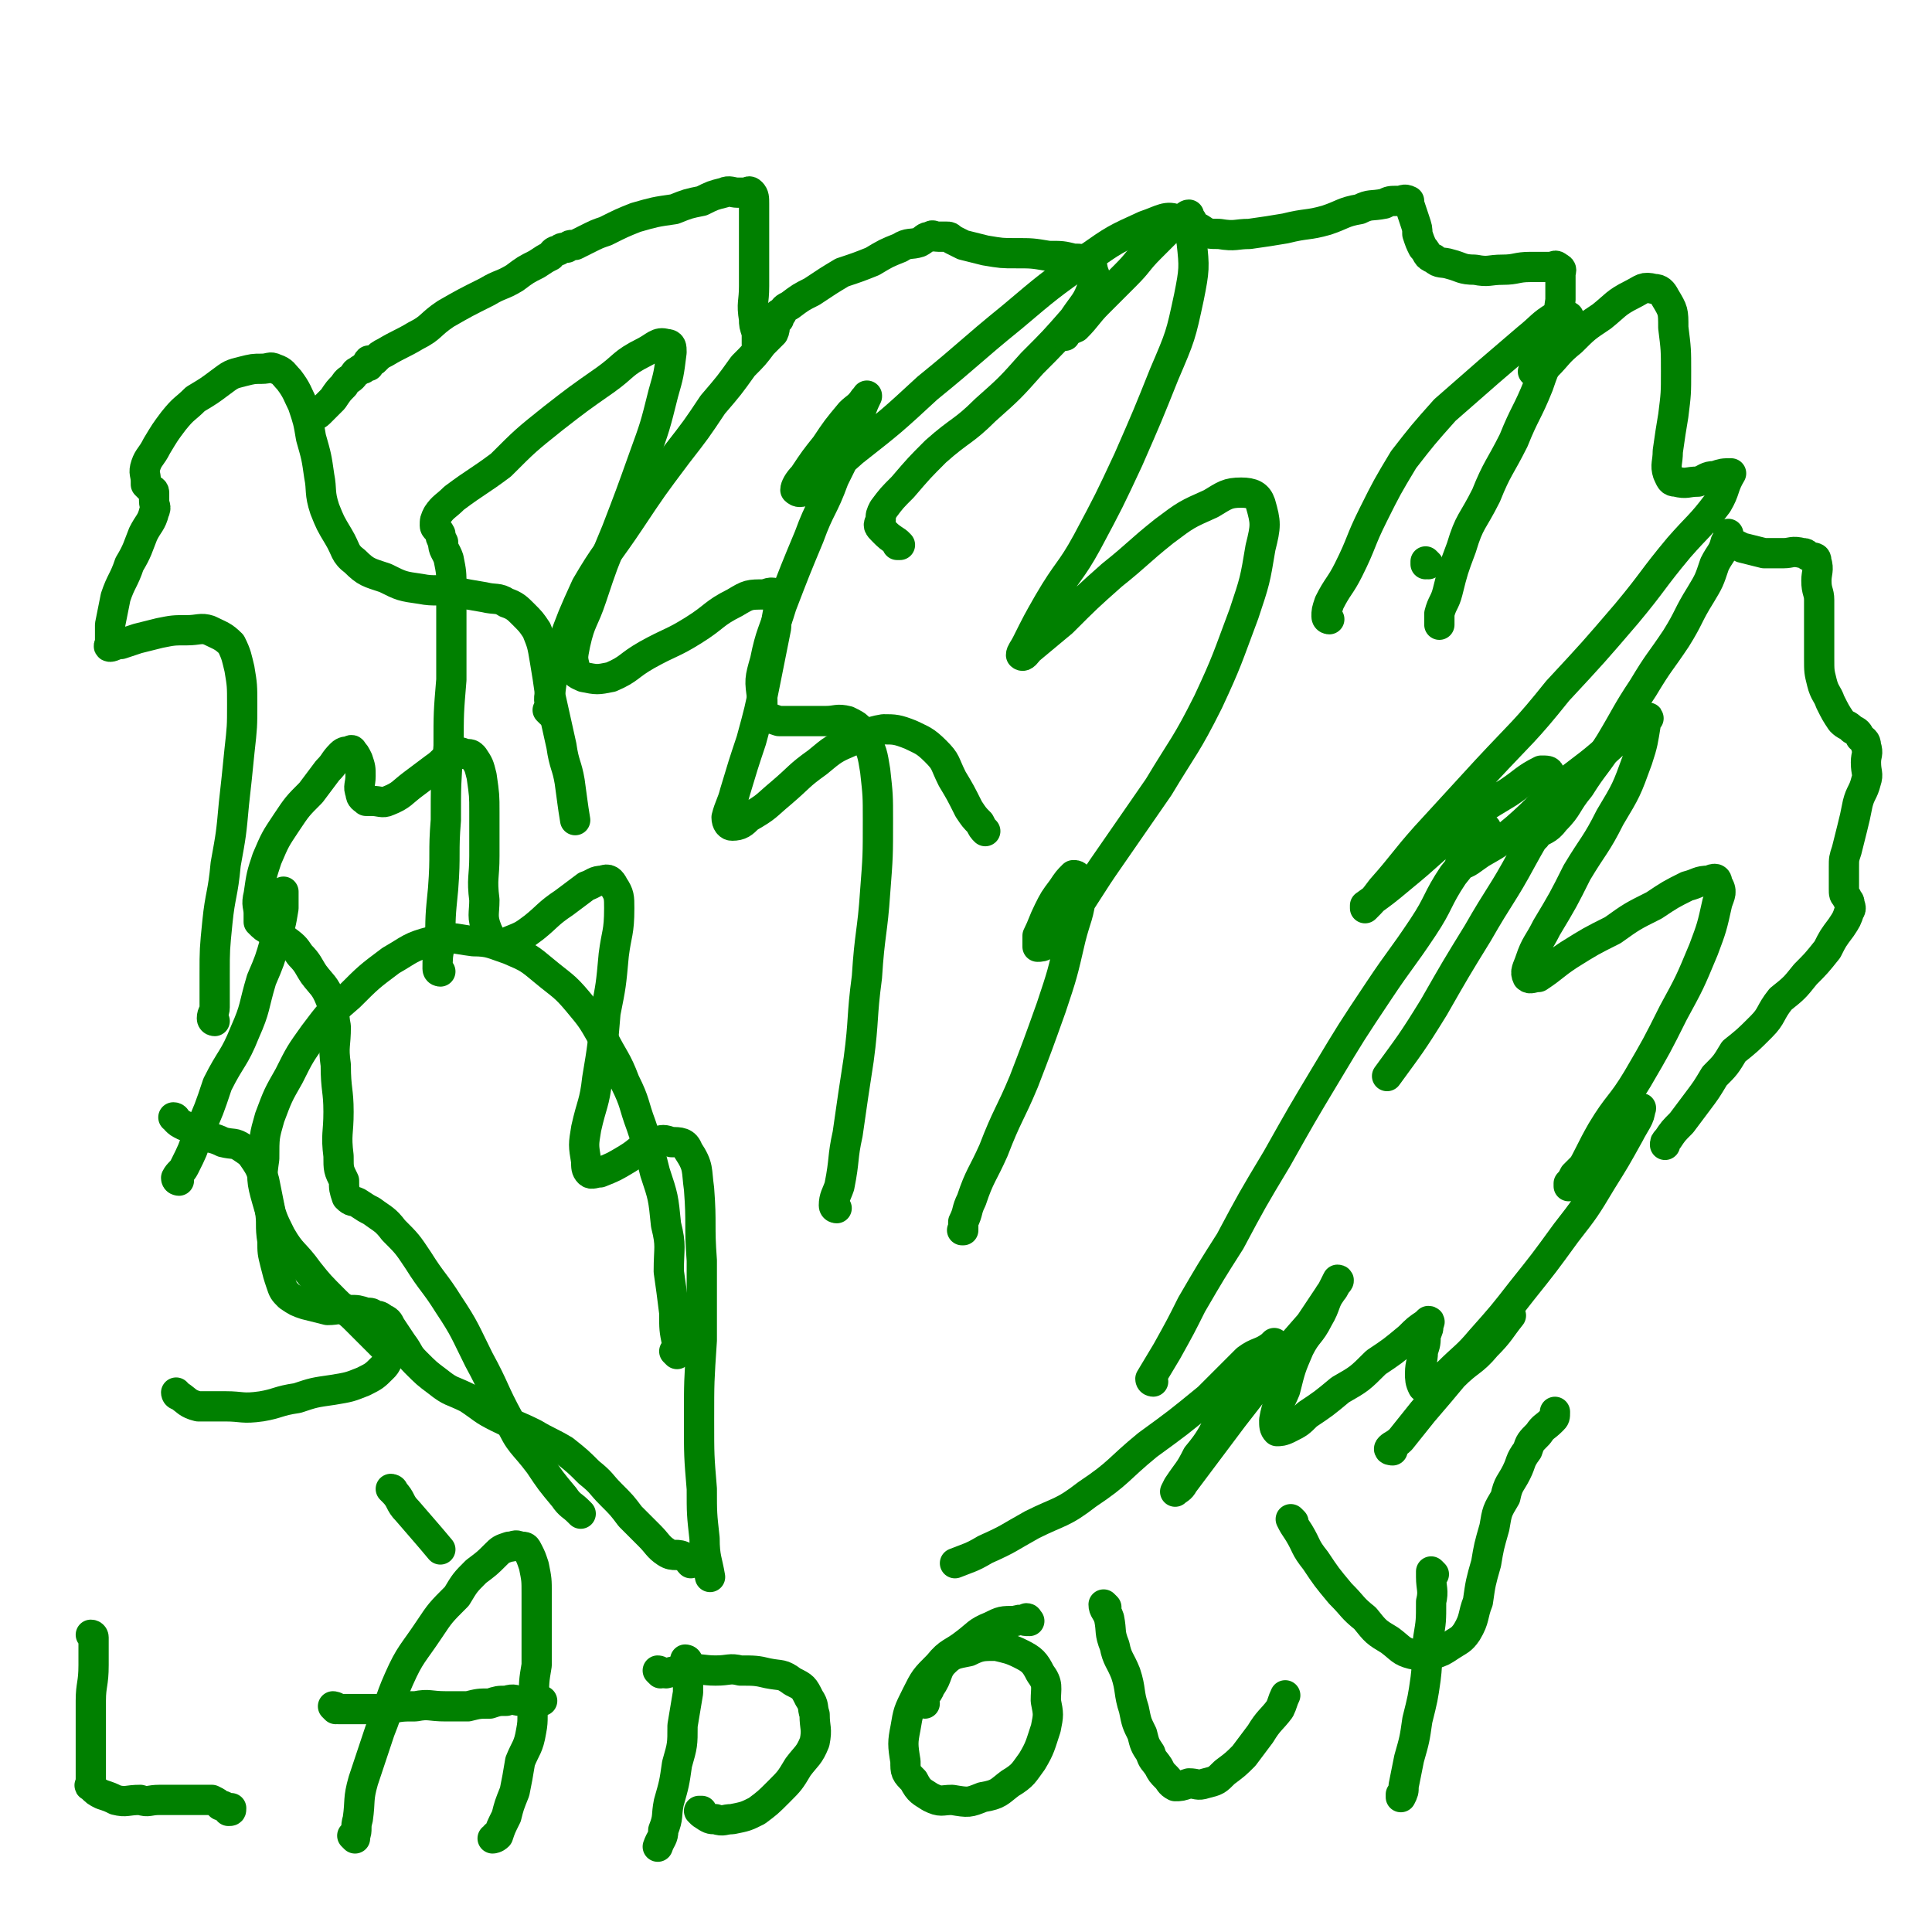 <svg viewBox='0 0 702 702' version='1.1' xmlns='http://www.w3.org/2000/svg' xmlns:xlink='http://www.w3.org/1999/xlink'><g fill='none' stroke='#008000' stroke-width='11' stroke-linecap='round' stroke-linejoin='round'><path d='M419,502c0,0 -1,0 -1,-1 0,0 0,0 0,0 3,-5 3,-5 6,-10 5,-9 5,-9 9,-17 7,-12 7,-12 14,-23 8,-15 8,-15 17,-30 9,-16 9,-16 18,-31 9,-15 9,-15 19,-30 8,-12 8,-11 16,-23 6,-9 5,-10 11,-19 4,-5 4,-5 8,-10 2,-3 2,-4 4,-7 0,0 -1,1 -1,1 -2,3 -2,3 -4,5 -2,2 -2,2 -3,4 -1,1 -2,3 -1,3 2,0 4,-2 7,-4 7,-4 7,-4 13,-9 8,-7 8,-8 16,-15 7,-6 8,-6 15,-12 6,-5 5,-5 11,-10 3,-2 4,-3 6,-3 0,-1 -1,1 -1,2 -1,6 -1,7 -3,13 -4,11 -4,11 -10,21 -5,10 -6,10 -12,20 -5,10 -5,10 -11,20 -3,6 -4,6 -6,12 -1,3 -2,4 -1,6 1,1 2,0 4,0 6,-4 5,-4 11,-8 8,-5 8,-5 16,-9 7,-5 7,-5 15,-9 6,-4 6,-4 12,-7 4,-1 4,-2 8,-2 2,-1 3,-1 3,1 2,3 1,4 0,7 -2,9 -2,9 -5,17 -5,12 -5,12 -11,23 -6,12 -6,12 -13,24 -6,10 -7,9 -13,19 -4,7 -4,8 -8,15 -2,3 -3,3 -4,5 0,0 0,0 0,-1 1,-1 1,-1 2,-3 4,-4 4,-4 8,-8 4,-5 4,-5 8,-9 3,-3 3,-3 6,-6 1,-1 3,-2 2,-1 0,3 -2,5 -4,9 -5,9 -5,9 -10,17 -6,10 -6,10 -13,19 -8,11 -8,11 -16,21 -7,9 -7,9 -15,18 -5,6 -6,6 -12,12 -3,2 -3,3 -6,5 -1,1 -2,0 -3,0 -1,-2 -1,-3 -1,-5 0,-4 1,-4 1,-8 1,-3 1,-3 1,-6 1,-2 1,-2 1,-4 0,0 1,-1 0,-1 0,0 0,0 -1,1 -3,2 -3,2 -6,5 -6,5 -6,5 -12,9 -6,6 -6,6 -13,10 -6,5 -6,5 -12,9 -3,3 -3,3 -7,5 -2,1 -3,1 -4,1 -1,-1 -1,-2 -1,-4 1,-6 2,-6 4,-11 2,-8 2,-8 5,-15 3,-6 4,-5 7,-11 3,-5 2,-6 5,-10 1,-2 1,-2 2,-4 1,0 0,1 0,1 -1,1 -1,2 -2,3 -4,6 -4,6 -8,12 -7,8 -7,8 -14,16 -7,9 -7,9 -14,18 -6,8 -6,8 -12,16 -3,4 -3,4 -6,8 -1,2 -2,2 -3,3 0,0 1,-2 1,-2 4,-6 4,-5 7,-11 5,-6 5,-7 9,-14 5,-6 5,-6 9,-13 4,-5 3,-5 7,-10 1,-2 1,-2 3,-4 0,0 0,1 -1,1 -4,3 -5,2 -9,5 -7,7 -7,7 -14,14 -11,9 -11,9 -22,17 -11,9 -10,10 -22,18 -9,7 -10,6 -20,11 -9,5 -8,5 -17,9 -5,3 -6,3 -11,5 '/><path d='M211,550c0,0 0,0 -1,-1 -2,-2 -3,-2 -5,-5 -5,-6 -5,-6 -9,-12 -6,-8 -7,-7 -11,-16 -6,-11 -5,-11 -11,-22 -5,-10 -5,-11 -11,-20 -5,-8 -6,-8 -11,-16 -4,-6 -4,-6 -9,-11 -3,-4 -4,-4 -8,-7 -2,-1 -2,-1 -5,-3 -2,-1 -2,0 -4,-2 -1,-3 -1,-3 -1,-6 -2,-4 -2,-4 -2,-9 -1,-8 0,-8 0,-16 0,-8 -1,-8 -1,-17 -1,-7 0,-7 0,-14 -1,-5 0,-5 -2,-10 -2,-5 -3,-5 -6,-9 -2,-3 -2,-4 -5,-7 -2,-3 -2,-3 -6,-6 -2,-2 -2,-1 -5,-3 -2,-1 -2,-1 -4,-3 0,-1 0,-1 0,-3 0,-3 -1,-3 0,-7 1,-7 1,-7 3,-13 3,-7 3,-7 7,-13 4,-6 4,-6 9,-11 3,-4 3,-4 6,-8 3,-3 2,-3 5,-6 1,-1 2,-1 3,-1 1,-1 1,0 1,0 1,1 1,1 2,3 1,3 1,3 1,6 0,3 -1,4 0,6 0,2 1,2 2,3 1,0 1,0 2,0 3,0 4,1 6,0 5,-2 5,-3 9,-6 4,-3 4,-3 8,-6 3,-2 3,-3 6,-5 2,-1 3,-1 5,0 2,0 2,0 3,1 2,3 2,3 3,7 1,7 1,7 1,13 0,8 0,8 0,16 0,8 -1,8 0,16 0,5 -1,6 1,11 1,2 1,3 3,4 2,1 3,1 5,0 5,-2 5,-2 9,-5 5,-4 5,-5 11,-9 4,-3 4,-3 8,-6 3,-1 3,-2 6,-2 2,-1 3,0 4,2 2,3 2,4 2,8 0,9 -1,9 -2,17 -1,11 -1,11 -3,21 -1,12 -1,12 -3,24 -1,9 -2,9 -4,18 -1,6 -1,6 0,12 0,2 0,3 1,4 1,1 2,0 4,0 5,-2 5,-2 10,-5 5,-3 4,-4 10,-6 3,-1 3,-1 6,0 3,0 5,0 6,3 4,6 3,7 4,14 1,13 0,13 1,26 0,15 0,15 0,29 -1,15 -1,15 -1,29 0,13 0,13 1,25 0,9 0,9 1,18 0,7 1,8 2,14 '/><path d='M304,439c0,0 -1,0 -1,-1 0,-3 1,-4 2,-7 2,-10 1,-10 3,-19 2,-14 2,-14 4,-27 2,-15 1,-15 3,-30 1,-16 2,-16 3,-31 1,-13 1,-13 1,-26 0,-9 0,-9 -1,-18 -1,-6 -1,-7 -4,-12 -2,-4 -2,-4 -6,-6 -4,-1 -4,0 -8,0 -5,0 -5,0 -9,0 -4,0 -4,0 -8,0 -3,-1 -3,-1 -5,-2 -1,-2 -1,-3 -1,-6 -1,-7 -1,-7 1,-14 2,-10 3,-10 6,-20 5,-13 5,-13 10,-25 4,-11 5,-10 9,-21 5,-10 5,-10 8,-20 2,-5 2,-6 4,-10 0,-1 0,1 -1,1 -2,3 -3,3 -5,5 -5,6 -5,6 -9,12 -4,5 -4,5 -8,11 -2,2 -3,4 -3,5 1,1 2,1 4,0 9,-6 9,-7 17,-14 14,-11 14,-11 27,-23 16,-13 15,-13 31,-26 13,-11 13,-11 27,-21 10,-7 10,-7 21,-12 6,-2 8,-4 12,-2 4,1 4,3 5,8 1,9 1,10 -1,20 -3,14 -3,14 -9,28 -6,15 -6,15 -13,31 -7,15 -7,15 -15,30 -6,11 -7,10 -14,22 -4,7 -4,7 -8,15 -1,2 -2,3 -2,4 1,1 2,-1 3,-2 6,-5 6,-5 12,-10 9,-9 9,-9 18,-17 10,-8 9,-8 19,-16 8,-6 8,-6 17,-10 5,-3 6,-4 11,-4 4,0 6,1 7,4 2,7 2,8 0,16 -2,12 -2,12 -6,24 -6,16 -6,17 -13,32 -8,16 -9,16 -18,31 -9,13 -9,13 -18,26 -7,10 -7,11 -14,21 -4,5 -4,5 -9,10 -1,1 -2,1 -3,1 0,-1 0,-2 0,-4 2,-4 2,-5 4,-9 2,-4 2,-4 5,-8 2,-3 2,-3 4,-5 1,0 1,0 2,1 1,2 1,3 1,5 -1,9 -2,9 -4,17 -3,13 -3,13 -7,25 -5,14 -5,14 -10,27 -5,12 -6,12 -11,25 -4,9 -5,9 -8,18 -2,4 -1,4 -3,8 0,2 0,2 0,3 -1,0 0,0 0,0 '/><path d='M160,353c0,0 -1,0 -1,-1 0,-4 0,-5 1,-9 0,-10 0,-10 1,-20 1,-13 0,-13 1,-25 0,-13 0,-13 1,-27 0,-12 0,-12 1,-24 0,-10 0,-10 0,-19 0,-8 0,-8 0,-15 0,-5 0,-5 -1,-10 -1,-3 -2,-3 -2,-6 -1,-2 -1,-2 -1,-3 -1,-2 -2,-2 -2,-3 0,-2 0,-2 1,-4 2,-3 3,-3 6,-6 8,-6 9,-6 17,-12 9,-9 9,-9 19,-17 9,-7 9,-7 19,-14 7,-5 6,-6 14,-10 4,-2 5,-4 8,-3 2,0 2,1 2,3 -1,8 -1,8 -3,15 -3,12 -3,12 -7,23 -5,14 -5,14 -10,27 -5,12 -5,12 -9,24 -3,9 -4,8 -6,17 -1,5 -1,5 0,9 0,2 1,2 3,3 5,1 5,1 10,0 7,-3 6,-4 13,-8 9,-5 9,-4 17,-9 8,-5 7,-6 15,-10 5,-3 5,-3 11,-3 2,-1 4,-1 4,1 2,4 0,6 0,11 -2,10 -2,10 -4,20 -2,10 -2,10 -5,21 -3,9 -3,9 -6,19 -1,4 -2,5 -3,9 0,2 1,3 2,3 3,0 4,-1 6,-3 7,-4 6,-4 12,-9 7,-6 6,-6 13,-11 6,-5 6,-5 13,-8 5,-2 5,-3 11,-4 4,0 5,0 10,2 4,2 5,2 9,6 4,4 3,4 6,10 3,5 3,5 6,11 2,3 2,3 4,5 1,2 1,2 2,3 '/><path d='M519,205c0,0 -1,-1 -1,-1 0,0 0,1 0,1 '/><path d='M483,225c0,0 -1,0 -1,-1 0,-2 0,-2 1,-5 3,-6 4,-6 7,-12 5,-10 4,-10 9,-20 5,-10 5,-10 11,-20 7,-9 7,-9 15,-18 8,-7 8,-7 16,-14 7,-6 7,-6 14,-12 5,-4 5,-5 10,-8 2,-1 3,0 5,0 0,0 -1,0 -1,0 -1,2 0,2 -1,4 -2,4 -2,4 -4,7 -2,4 -3,3 -5,6 -1,2 -1,2 -2,3 0,0 0,0 0,0 2,-1 3,-1 5,-2 4,-4 4,-5 9,-9 5,-5 5,-5 11,-9 5,-4 5,-5 11,-8 4,-2 4,-3 8,-2 2,0 3,1 4,3 3,5 3,5 3,11 1,8 1,8 1,16 0,8 0,8 -1,16 -1,6 -1,6 -2,13 0,4 -1,5 0,8 1,2 1,3 3,3 4,1 4,0 8,0 3,-1 3,-2 6,-2 3,-1 3,-1 6,-1 0,0 0,0 0,0 0,0 0,0 0,0 -3,5 -2,6 -5,11 -6,8 -7,8 -14,16 -10,12 -9,12 -19,24 -12,14 -12,14 -25,28 -12,15 -13,15 -26,29 -11,12 -11,12 -22,24 -8,9 -8,10 -16,19 -3,4 -3,4 -6,7 0,0 0,0 0,-1 7,-5 7,-5 13,-10 11,-9 10,-9 21,-18 8,-7 8,-7 18,-13 6,-4 6,-5 12,-8 2,0 3,0 3,1 2,4 2,5 0,10 -3,10 -4,10 -10,21 -7,13 -8,13 -16,27 -8,13 -8,13 -16,27 -8,13 -9,14 -17,25 '/><path d='M200,259c0,0 -1,-1 -1,-1 0,0 0,0 1,1 0,0 0,0 0,0 0,-4 -1,-4 0,-8 1,-8 1,-8 4,-16 4,-11 4,-11 9,-22 7,-12 8,-12 16,-24 8,-12 8,-12 17,-24 7,-9 7,-9 13,-18 6,-7 6,-7 11,-14 4,-4 4,-4 7,-8 2,-2 2,-2 4,-4 1,-2 0,-3 1,-5 0,0 1,0 1,0 0,-1 -1,-1 0,-2 0,0 0,0 1,0 1,-2 1,-2 3,-3 4,-3 4,-3 8,-5 6,-4 6,-4 11,-7 6,-2 6,-2 11,-4 5,-3 5,-3 10,-5 3,-2 4,-1 7,-2 2,-1 2,-2 4,-2 1,-1 1,0 3,0 0,0 0,0 1,0 0,0 0,0 1,0 0,0 0,0 1,0 1,0 1,0 2,1 2,1 2,1 4,2 4,1 4,1 8,2 6,1 6,1 11,1 6,0 6,0 12,1 5,0 5,0 9,1 3,0 3,0 6,2 1,1 1,1 1,2 1,3 2,4 0,6 -2,6 -3,6 -7,12 -7,8 -7,8 -15,16 -8,9 -8,9 -17,17 -8,8 -9,7 -18,15 -6,6 -6,6 -12,13 -4,4 -4,4 -7,8 -1,2 -1,2 -1,4 -1,2 -1,2 1,4 2,2 2,2 5,4 1,1 1,1 1,1 0,0 0,0 -1,0 '/><path d='M78,371c0,0 -1,0 -1,-1 0,-2 1,-2 1,-4 0,-6 0,-6 0,-12 0,-9 0,-9 1,-19 1,-10 2,-10 3,-21 2,-11 2,-11 3,-22 1,-9 1,-9 2,-19 1,-9 1,-9 1,-17 0,-7 0,-7 -1,-13 -1,-4 -1,-5 -3,-9 -3,-3 -4,-3 -8,-5 -3,-1 -4,0 -8,0 -5,0 -5,0 -10,1 -4,1 -4,1 -8,2 -3,1 -3,1 -6,2 -2,0 -3,1 -4,1 -1,0 0,-1 0,-1 0,-4 0,-4 0,-7 1,-5 1,-5 2,-10 2,-6 3,-6 5,-12 3,-5 3,-6 5,-11 2,-4 3,-4 4,-8 1,-2 0,-2 0,-4 0,-2 0,-2 0,-3 0,-1 -1,-1 -1,-1 -1,-1 -1,-1 -2,-2 0,0 0,-1 0,-1 0,-3 -1,-3 0,-6 1,-3 2,-3 4,-7 3,-5 3,-5 6,-9 4,-5 4,-4 8,-8 5,-3 5,-3 9,-6 4,-3 4,-3 8,-4 4,-1 4,-1 7,-1 3,0 3,-1 5,0 3,1 3,2 5,4 3,4 3,5 5,9 2,6 2,6 3,12 2,7 2,7 3,14 1,5 0,6 2,12 2,5 2,5 5,10 3,5 2,6 6,9 4,4 5,4 11,6 6,3 6,3 13,4 5,1 6,0 12,1 5,1 5,1 11,2 4,1 5,0 8,2 3,1 4,2 6,4 3,3 3,3 5,6 2,5 2,5 3,11 1,6 1,6 2,13 2,9 2,9 4,18 1,7 2,7 3,13 1,7 1,8 2,14 '/><path d='M558,304c0,0 -1,-1 -1,-1 0,0 0,1 0,1 4,-3 5,-2 8,-6 5,-5 4,-6 9,-12 5,-8 6,-8 11,-16 6,-10 6,-11 12,-20 6,-10 6,-9 12,-18 5,-8 4,-8 9,-16 3,-5 3,-5 5,-11 2,-4 3,-4 4,-8 1,-1 1,-1 1,-2 0,0 0,0 0,0 0,0 0,-1 0,-1 0,1 0,2 1,3 2,1 2,1 4,2 4,1 4,1 8,2 3,0 3,0 7,0 3,0 3,-1 7,0 1,0 1,0 2,1 2,1 3,0 3,2 1,3 0,4 0,7 0,4 1,4 1,7 0,5 0,5 0,10 0,6 0,6 0,11 0,5 0,5 1,9 1,4 2,4 3,7 2,4 2,4 4,7 2,2 2,1 4,3 2,1 2,1 3,3 1,1 2,1 2,3 1,3 0,3 0,6 0,4 1,4 0,7 -1,4 -2,4 -3,8 -1,5 -1,5 -2,9 -1,4 -1,4 -2,8 -1,3 -1,3 -1,6 0,2 0,2 0,4 0,2 0,2 0,4 0,2 0,2 1,3 0,1 1,1 1,2 0,1 1,2 0,3 -1,3 -1,3 -3,6 -3,4 -3,4 -5,8 -4,5 -4,5 -8,9 -4,5 -4,5 -9,9 -4,5 -3,6 -7,10 -5,5 -5,5 -10,9 -3,5 -3,5 -7,9 -3,5 -3,5 -6,9 -3,4 -3,4 -6,8 -3,3 -3,3 -5,6 -1,1 -1,1 -1,2 '/><path d='M64,407c0,0 0,-1 -1,-1 0,0 1,0 1,1 1,1 1,1 3,2 3,1 3,2 6,3 4,2 4,1 8,3 4,1 4,0 7,2 3,2 3,2 5,5 2,3 2,4 3,7 1,5 1,5 2,10 1,6 0,6 1,12 0,4 0,4 1,8 1,4 1,4 2,7 1,3 1,3 3,5 3,2 3,2 6,3 4,1 4,1 8,2 4,0 4,-1 8,0 3,0 3,0 6,1 2,0 2,0 3,1 1,0 2,0 3,1 2,1 2,1 3,3 2,3 2,3 4,6 3,4 2,4 5,7 4,4 4,4 8,7 5,4 5,3 11,6 6,4 5,4 11,7 6,3 7,3 13,6 5,3 6,3 11,6 5,4 5,4 9,8 5,4 4,4 8,8 4,4 4,4 7,8 4,4 4,4 7,7 3,3 3,4 6,6 3,2 4,0 7,2 1,0 1,1 2,2 '/><path d='M65,429c0,0 -1,0 -1,-1 1,-2 2,-2 3,-4 3,-6 3,-6 5,-12 4,-9 4,-9 7,-18 5,-10 6,-9 10,-19 4,-9 3,-9 6,-19 3,-7 3,-7 5,-14 2,-6 2,-6 3,-12 0,-3 0,-3 0,-6 0,0 0,1 0,1 '/><path d='M387,122c0,0 -1,0 -1,-1 2,-1 3,-1 5,-2 4,-4 4,-5 8,-9 5,-5 5,-5 10,-10 5,-5 4,-5 9,-10 3,-3 3,-3 7,-7 2,-2 2,-1 5,-3 1,-1 1,-2 2,-2 0,0 -1,0 -1,1 1,1 1,1 2,1 1,2 1,2 3,3 3,2 3,2 7,2 6,1 6,0 11,0 7,-1 7,-1 13,-2 8,-2 8,-1 15,-3 6,-2 6,-3 12,-4 4,-2 4,-1 9,-2 2,-1 2,-1 5,-1 2,0 2,-1 4,0 0,0 0,0 0,1 1,3 1,3 2,6 1,3 1,3 1,5 1,3 1,3 2,5 2,2 1,3 4,4 2,2 3,1 6,2 4,1 4,2 9,2 5,1 5,0 10,0 5,0 5,-1 10,-1 3,0 3,0 7,0 2,0 2,-1 3,0 2,1 1,1 1,3 0,4 0,4 0,9 -1,6 0,6 -2,13 -2,9 -3,9 -6,18 -4,10 -5,10 -9,20 -5,10 -6,10 -10,20 -5,10 -6,9 -9,19 -3,8 -3,8 -5,16 -1,4 -2,4 -3,8 0,2 0,2 0,4 '/><path d='M113,152c0,0 -1,-1 -1,-1 0,0 1,1 1,1 1,-1 2,-1 3,-2 3,-3 3,-3 5,-5 2,-3 2,-3 4,-5 1,-2 2,-2 3,-3 1,-1 1,-2 2,-2 1,-1 1,-1 2,-1 1,-1 0,-1 1,-1 0,0 1,0 1,0 0,-1 -1,-1 0,-2 0,0 1,0 2,0 2,-2 2,-2 4,-3 5,-3 6,-3 11,-6 6,-3 5,-4 11,-8 7,-4 7,-4 15,-8 5,-3 5,-2 10,-5 4,-3 4,-3 8,-5 3,-2 3,-2 5,-3 1,-1 1,-2 3,-2 1,-1 1,-1 3,-1 1,-1 1,-1 2,-1 0,0 0,0 1,0 2,-1 2,-1 4,-2 4,-2 4,-2 7,-3 6,-3 6,-3 11,-5 7,-2 7,-2 14,-3 5,-2 5,-2 10,-3 4,-2 4,-2 8,-3 2,-1 3,0 5,0 1,0 1,0 3,0 1,0 1,-1 2,0 1,1 1,2 1,4 0,5 0,5 0,10 0,4 0,5 0,9 0,6 0,6 0,11 0,6 -1,6 0,12 0,2 0,2 1,5 0,2 0,3 0,4 '/><path d='M34,595c0,0 0,-1 -1,-1 0,0 1,0 1,1 0,5 0,5 0,10 0,7 -1,7 -1,13 0,4 0,4 0,9 0,3 0,3 0,6 0,3 0,3 0,6 0,1 0,1 0,3 0,1 0,1 0,3 0,0 0,0 0,1 0,1 0,1 0,2 0,0 -1,1 0,1 2,2 2,2 4,3 3,1 3,1 5,2 4,1 4,0 9,0 3,1 3,0 7,0 3,0 3,0 6,0 3,0 3,0 6,0 3,0 3,0 5,0 1,0 1,0 2,0 2,1 2,1 3,2 2,0 2,1 3,2 1,0 1,0 1,-1 '/><path d='M129,668c0,0 -1,-1 -1,-1 0,0 1,1 1,0 1,-2 0,-3 1,-6 1,-7 0,-7 2,-14 3,-9 3,-9 6,-18 4,-10 3,-10 7,-19 4,-9 5,-9 11,-18 4,-6 4,-6 10,-12 3,-5 3,-5 7,-9 4,-3 4,-3 7,-6 2,-2 2,-2 5,-3 2,0 2,-1 4,0 2,0 2,0 3,2 1,2 1,2 2,5 1,5 1,5 1,10 0,6 0,6 0,12 0,7 0,7 0,14 -1,6 -1,6 -1,13 -1,6 0,6 -1,11 -1,6 -2,6 -4,11 -1,6 -1,6 -2,11 -2,5 -2,5 -3,9 -2,4 -2,4 -3,7 -1,1 -2,1 -2,1 0,0 1,0 1,-1 '/><path d='M122,621c0,0 -1,-1 -1,-1 0,0 1,0 2,1 4,0 4,0 7,0 6,0 6,0 11,0 5,-1 5,-1 10,-1 5,-1 5,0 11,0 4,0 4,0 8,0 4,-1 4,-1 8,-1 3,-1 3,-1 6,-1 3,-1 3,0 5,0 3,0 3,0 5,0 1,0 2,0 3,0 '/><path d='M250,604c0,0 -1,-1 -1,-1 0,0 1,0 1,1 0,1 0,1 0,2 0,4 0,5 0,9 -1,6 -1,6 -2,12 0,7 0,7 -2,14 -1,7 -1,7 -3,14 -1,5 0,5 -2,10 0,3 -1,3 -2,6 '/><path d='M240,608c0,0 -1,-1 -1,-1 1,0 1,1 3,1 4,-1 4,-1 7,-1 6,-1 6,0 11,0 5,0 5,-1 9,0 5,0 6,0 10,1 5,1 5,0 9,3 4,2 4,2 6,6 2,3 1,3 2,6 0,5 1,5 0,10 -2,5 -3,5 -6,9 -3,5 -3,5 -7,9 -4,4 -4,4 -8,7 -4,2 -4,2 -9,3 -3,0 -3,1 -6,0 -2,0 -2,0 -5,-2 0,0 -1,-1 -1,-1 0,0 1,0 1,0 '/><path d='M374,589c0,0 -1,-1 -1,-1 0,0 1,0 0,1 -1,0 -2,-1 -4,0 -5,0 -5,0 -9,2 -5,2 -5,3 -9,6 -5,4 -6,3 -10,8 -5,5 -5,5 -8,11 -3,6 -3,6 -4,12 -1,5 -1,6 0,12 0,4 0,4 3,7 2,4 3,4 6,6 4,2 4,1 8,1 6,1 6,1 11,-1 6,-1 6,-2 10,-5 5,-3 5,-4 8,-8 3,-5 3,-6 5,-12 1,-5 1,-5 0,-10 0,-5 1,-6 -2,-10 -2,-4 -3,-5 -7,-7 -4,-2 -5,-2 -9,-3 -5,0 -6,0 -10,2 -5,1 -6,1 -9,4 -3,3 -2,5 -5,9 -1,3 -2,2 -3,5 0,0 0,1 1,1 '/><path d='M402,584c0,0 -1,-1 -1,-1 0,2 1,2 2,5 1,5 0,5 2,10 1,5 2,5 4,10 2,6 1,7 3,13 1,5 1,5 3,9 1,4 1,4 3,7 1,3 1,2 3,5 1,2 1,2 3,4 1,1 1,2 3,3 2,0 2,0 5,-1 3,0 3,1 6,0 4,-1 4,-1 7,-4 4,-3 4,-3 7,-6 3,-4 3,-4 6,-8 3,-5 4,-5 7,-9 1,-2 1,-3 2,-5 '/><path d='M521,572c0,0 -1,-1 -1,-1 0,0 0,1 0,2 0,4 1,5 0,9 0,7 0,7 -1,13 -1,7 0,7 -1,15 -1,7 -1,7 -3,15 -1,7 -1,7 -3,14 -1,5 -1,5 -2,10 0,2 0,2 -1,4 0,0 0,-1 0,-1 '/><path d='M470,553c0,0 -1,-1 -1,-1 1,2 1,2 3,5 3,5 2,5 6,10 4,6 4,6 9,12 5,5 4,5 9,9 4,5 4,5 9,8 4,3 4,4 8,5 4,1 4,0 8,0 3,-1 3,-1 6,-3 3,-2 4,-2 6,-5 3,-5 2,-6 4,-11 1,-7 1,-7 3,-14 1,-6 1,-6 3,-13 1,-6 1,-6 4,-11 1,-5 2,-5 4,-9 2,-4 1,-4 4,-8 1,-3 1,-3 4,-6 2,-3 2,-2 5,-5 1,-1 1,-1 1,-3 '/><path d='M506,527c0,0 -2,0 -1,-1 1,-1 2,-1 4,-3 4,-5 4,-5 8,-10 6,-7 6,-7 11,-13 6,-6 7,-5 12,-11 5,-5 5,-6 9,-11 '/><path d='M246,492c0,0 -1,-1 -1,-1 0,0 0,0 1,1 0,0 0,0 0,0 0,-2 0,-2 0,-4 -1,-5 -1,-5 -1,-11 -1,-8 -1,-8 -2,-15 0,-9 1,-9 -1,-17 -1,-10 -1,-10 -4,-19 -2,-8 -2,-8 -5,-17 -3,-8 -2,-8 -6,-16 -3,-8 -4,-8 -8,-16 -4,-7 -4,-7 -9,-13 -5,-6 -6,-6 -12,-11 -6,-5 -6,-5 -13,-8 -6,-2 -7,-3 -13,-3 -8,-1 -8,-2 -15,0 -8,2 -8,3 -15,7 -8,6 -8,6 -15,13 -7,6 -7,6 -13,14 -5,7 -5,7 -9,15 -4,7 -4,7 -7,15 -2,7 -2,7 -2,15 -1,7 -1,8 1,15 2,7 2,7 5,13 4,7 5,6 10,13 4,5 4,5 10,11 3,3 4,3 7,6 3,3 3,3 6,6 2,2 2,2 4,4 1,1 2,1 2,2 0,1 0,1 0,3 -1,2 -1,2 -2,3 -3,3 -3,3 -7,5 -5,2 -5,2 -11,3 -7,1 -7,1 -13,3 -7,1 -7,2 -13,3 -7,1 -7,0 -13,0 -5,0 -5,0 -10,0 -4,-1 -4,-2 -7,-4 -1,0 -1,-1 -1,-1 '/><path d='M143,542c0,0 -1,-1 -1,-1 0,0 1,0 1,1 3,3 2,4 5,7 6,7 7,8 12,14 '/></g>
</svg>